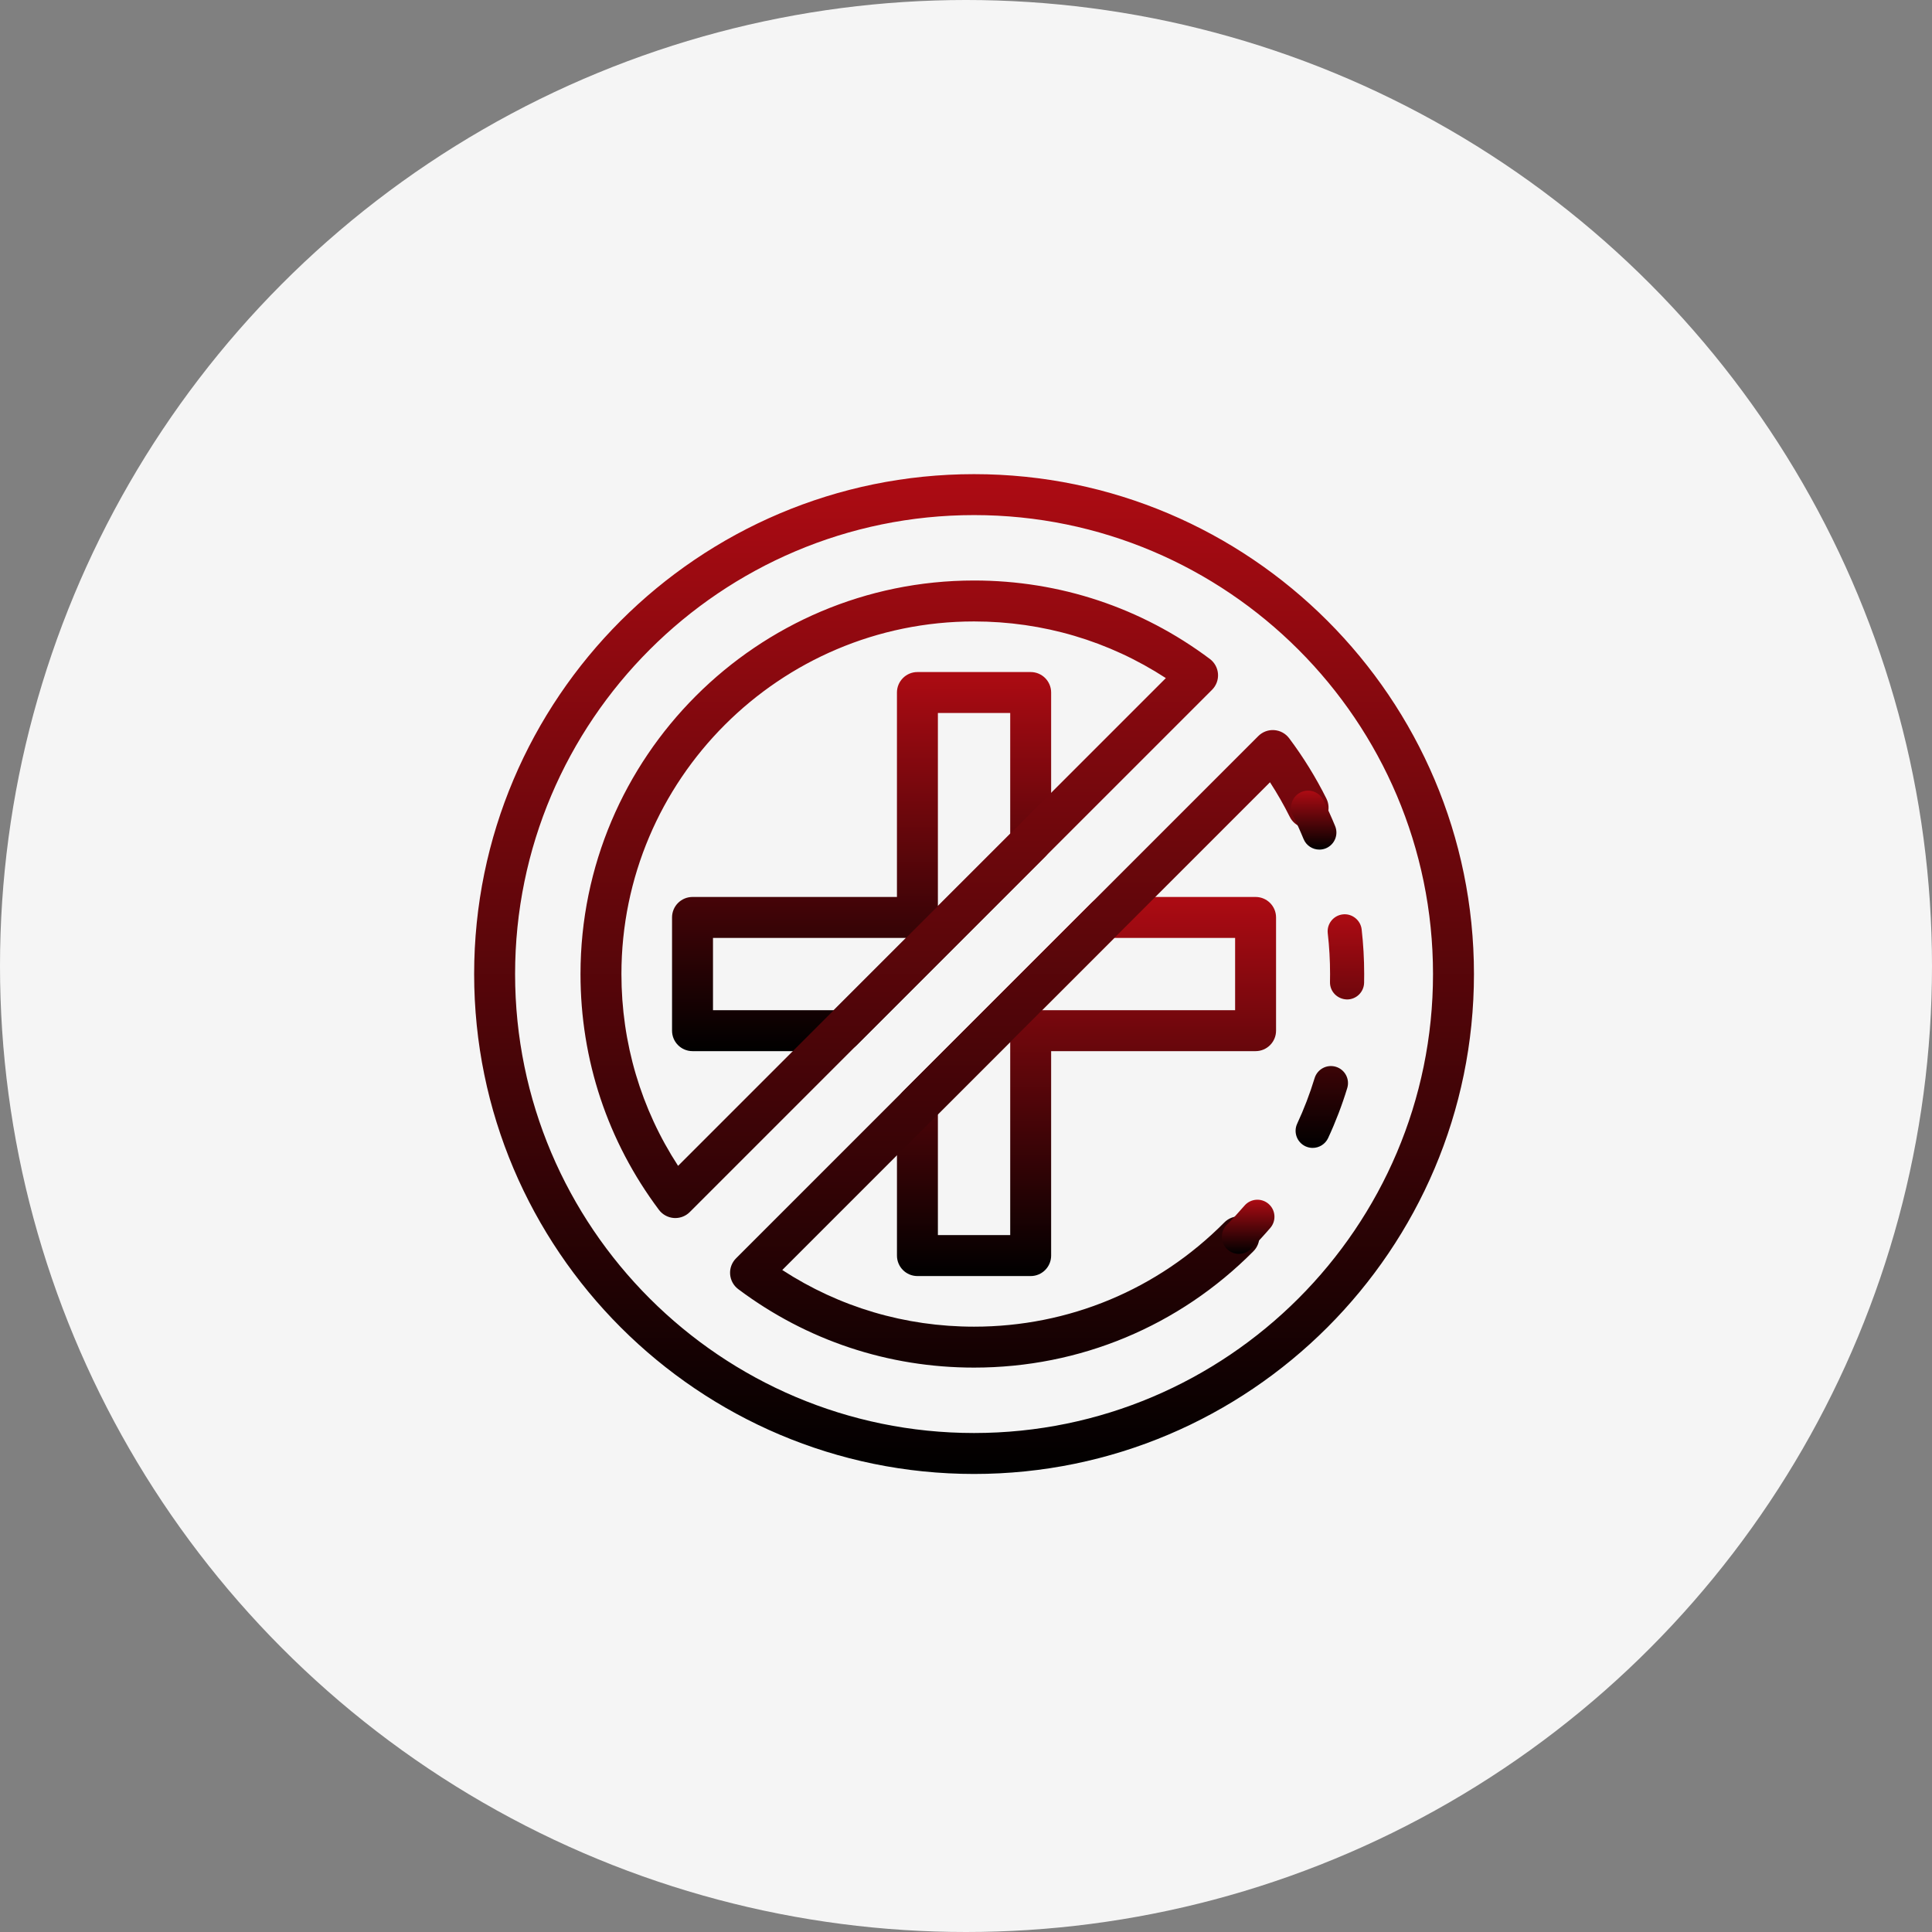 <svg xmlns="http://www.w3.org/2000/svg" width="120" height="120" viewBox="0 0 120 120" fill="none"><rect x="0" y="0" width="120" height="120" fill="#808080" stroke="none"/><circle cx="60" cy="60" r="60" fill="#F5F5F5"></circle><path d="M64.017 79.258H56.983C56.281 79.258 55.712 78.689 55.712 77.987V68.688C55.712 68.351 55.846 68.028 56.084 67.789L67.789 56.084C68.027 55.846 68.351 55.712 68.688 55.712H77.987C78.689 55.712 79.258 56.281 79.258 56.983V64.017C79.258 64.719 78.689 65.288 77.987 65.288H65.288V77.987C65.288 78.689 64.719 79.258 64.017 79.258ZM58.254 76.715H62.746V64.723L58.254 69.214V76.715ZM64.723 62.746H76.715V58.255H69.214L64.723 62.746Z" fill="url(#paint0_linear_13_229)"></path><path d="M52.312 65.288H43.013C42.311 65.288 41.742 64.719 41.742 64.017V56.983C41.742 56.281 42.311 55.712 43.013 55.712H55.711V43.014C55.711 42.312 56.281 41.742 56.983 41.742H64.017C64.719 41.742 65.288 42.311 65.288 43.014V52.312C65.288 52.65 65.154 52.973 64.916 53.211L53.211 64.916C52.973 65.154 52.649 65.288 52.312 65.288ZM44.285 62.746H51.786L56.277 58.255H44.285V62.746ZM58.254 44.285V56.277L62.746 51.786V44.285H58.254Z" fill="url(#paint1_linear_13_229)"></path><path d="M60.5 91.55C43.379 91.55 29.45 77.621 29.45 60.5C29.45 43.379 43.379 29.45 60.5 29.45C77.621 29.45 91.55 43.379 91.55 60.5C91.55 77.621 77.621 91.55 60.5 91.55ZM60.5 31.993C44.781 31.993 31.993 44.781 31.993 60.5C31.993 76.219 44.781 89.007 60.5 89.007C76.219 89.007 89.007 76.219 89.007 60.5C89.007 44.781 76.219 31.993 60.5 31.993ZM60.5 84.944C55.173 84.944 50.108 83.26 45.855 80.072C45.559 79.851 45.376 79.513 45.349 79.145C45.322 78.777 45.457 78.416 45.718 78.156L78.156 45.718C78.416 45.457 78.781 45.321 79.145 45.349C79.512 45.374 79.851 45.559 80.072 45.854C80.953 47.029 81.731 48.289 82.385 49.601C82.698 50.229 82.443 50.992 81.815 51.306C81.189 51.619 80.422 51.365 80.11 50.735C79.743 49.999 79.331 49.281 78.882 48.588L48.588 78.882C52.133 81.189 56.221 82.402 60.5 82.402C66.383 82.402 71.904 80.102 76.049 75.925C76.543 75.427 77.347 75.424 77.846 75.918C78.344 76.412 78.348 77.218 77.853 77.716C73.228 82.377 67.066 84.944 60.5 84.944ZM41.946 75.655C41.916 75.655 41.885 75.654 41.855 75.652C41.488 75.626 41.149 75.441 40.928 75.146C37.741 70.893 36.056 65.829 36.056 60.5C36.056 47.022 47.022 36.056 60.501 36.056C65.828 36.056 70.892 37.741 75.146 40.928C75.441 41.149 75.626 41.487 75.652 41.855C75.678 42.223 75.543 42.584 75.283 42.844L42.844 75.282C42.605 75.522 42.282 75.655 41.946 75.655ZM60.5 38.599C48.424 38.599 38.598 48.424 38.598 60.5C38.598 64.779 39.811 68.868 42.118 72.413L72.413 42.118C68.868 39.811 64.779 38.599 60.5 38.599Z" fill="url(#paint2_linear_13_229)"></path><path d="M81.947 52.77C81.531 52.77 81.135 52.523 80.967 52.113C80.762 51.614 80.538 51.119 80.299 50.641C80.038 50.118 80.251 49.482 80.774 49.22C81.299 48.959 81.934 49.172 82.195 49.695C82.456 50.219 82.703 50.761 82.927 51.308C83.15 51.849 82.891 52.468 82.35 52.691C82.218 52.745 82.081 52.77 81.947 52.77Z" fill="url(#paint3_linear_13_229)"></path><path d="M81.531 71.298C81.382 71.298 81.23 71.266 81.086 71.2C80.555 70.953 80.324 70.323 80.571 69.792C80.996 68.88 81.359 67.928 81.653 66.964C81.824 66.406 82.415 66.09 82.975 66.26C83.536 66.431 83.851 67.023 83.68 67.582C83.358 68.64 82.958 69.683 82.493 70.685C82.313 71.071 81.931 71.298 81.531 71.298ZM83.668 62.078C83.057 62.064 82.594 61.578 82.608 60.994C82.612 60.829 82.613 60.665 82.613 60.5C82.613 59.656 82.566 58.804 82.469 57.967C82.403 57.385 82.821 56.861 83.402 56.794C83.971 56.726 84.508 57.145 84.575 57.727C84.679 58.643 84.732 59.576 84.732 60.5C84.732 60.682 84.731 60.863 84.727 61.044C84.713 61.621 84.241 62.078 83.668 62.078Z" fill="url(#paint4_linear_13_229)"></path><path d="M76.951 77.88C76.681 77.88 76.412 77.778 76.205 77.573C75.789 77.162 75.786 76.491 76.198 76.075C76.578 75.692 76.947 75.292 77.296 74.886C77.676 74.442 78.344 74.391 78.79 74.772C79.233 75.153 79.285 75.822 78.903 76.266C78.522 76.71 78.118 77.147 77.703 77.567C77.496 77.775 77.224 77.88 76.951 77.88Z" fill="url(#paint5_linear_13_229)"></path><defs><linearGradient id="paint0_linear_13_229" x1="67.485" y1="79.258" x2="67.485" y2="55.712" gradientUnits="userSpaceOnUse"><stop></stop><stop offset="1" stop-color="#AD0B13"></stop></linearGradient><linearGradient id="paint1_linear_13_229" x1="53.515" y1="65.288" x2="53.515" y2="41.742" gradientUnits="userSpaceOnUse"><stop></stop><stop offset="1" stop-color="#AD0B13"></stop></linearGradient><linearGradient id="paint2_linear_13_229" x1="60.5" y1="91.55" x2="60.5" y2="29.45" gradientUnits="userSpaceOnUse"><stop></stop><stop offset="1" stop-color="#AD0B13"></stop></linearGradient><linearGradient id="paint3_linear_13_229" x1="81.597" y1="52.77" x2="81.597" y2="49.108" gradientUnits="userSpaceOnUse"><stop></stop><stop offset="1" stop-color="#AD0B13"></stop></linearGradient><linearGradient id="paint4_linear_13_229" x1="82.602" y1="71.298" x2="82.602" y2="56.787" gradientUnits="userSpaceOnUse"><stop></stop><stop offset="1" stop-color="#AD0B13"></stop></linearGradient><linearGradient id="paint5_linear_13_229" x1="77.525" y1="77.88" x2="77.525" y2="74.516" gradientUnits="userSpaceOnUse"><stop></stop><stop offset="1" stop-color="#AD0B13"></stop></linearGradient></defs></svg>